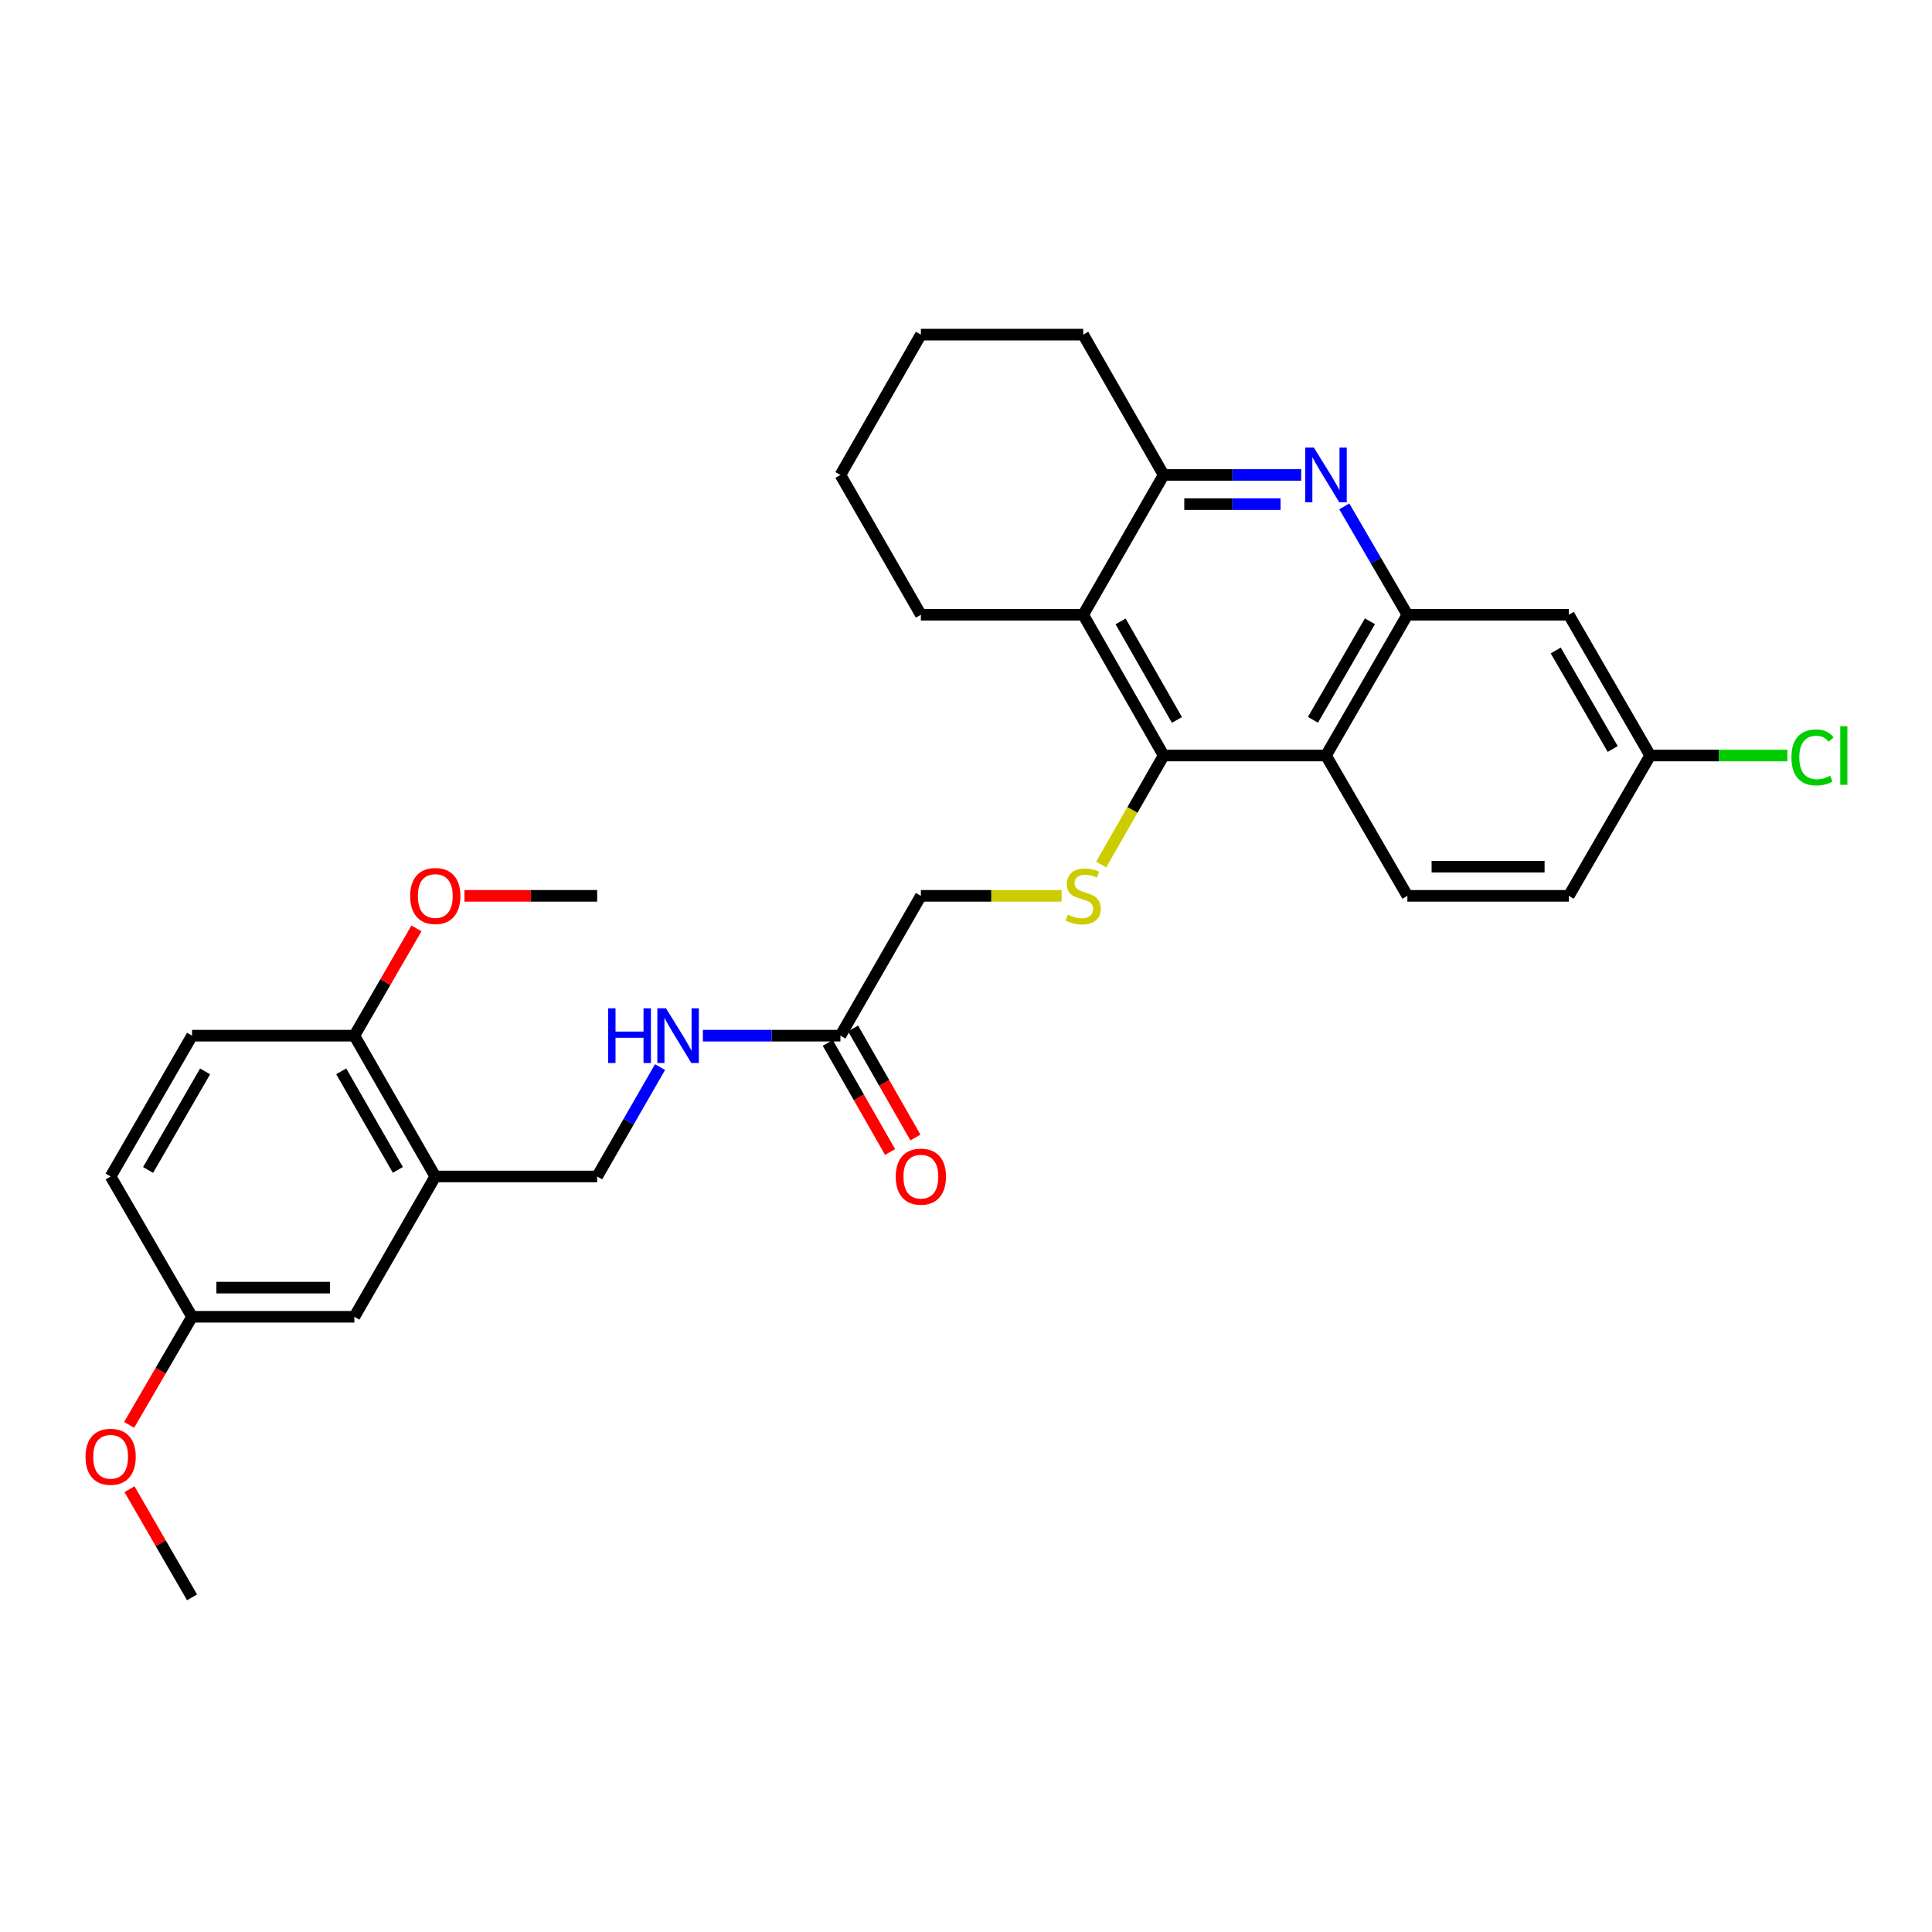 <?xml version='1.0' encoding='iso-8859-1'?>
<svg version='1.1' baseProfile='full'
              xmlns='http://www.w3.org/2000/svg'
                      xmlns:rdkit='http://www.rdkit.org/xml'
                      xmlns:xlink='http://www.w3.org/1999/xlink'
                  xml:space='preserve'
width='1000px' height='1000px' viewBox='0 0 1000 1000'>
<!-- END OF HEADER -->
<rect style='opacity:1.0;fill:#FFFFFF;stroke:none' width='1000' height='1000' x='0' y='0'> </rect>
<path class='bond-2' d='M 602.304,391.054 L 686.338,391.054' style='fill:none;fill-rule:evenodd;stroke:#000000;stroke-width:6px;stroke-linecap:butt;stroke-linejoin:miter;stroke-opacity:1' />
<path class='bond-3' d='M 602.304,391.054 L 560.665,318.193' style='fill:none;fill-rule:evenodd;stroke:#000000;stroke-width:6px;stroke-linecap:butt;stroke-linejoin:miter;stroke-opacity:1' />
<path class='bond-3' d='M 609.167,372.633 L 580.02,321.631' style='fill:none;fill-rule:evenodd;stroke:#000000;stroke-width:6px;stroke-linecap:butt;stroke-linejoin:miter;stroke-opacity:1' />
<path class='bond-5' d='M 602.304,391.054 L 586.132,419.264' style='fill:none;fill-rule:evenodd;stroke:#000000;stroke-width:6px;stroke-linecap:butt;stroke-linejoin:miter;stroke-opacity:1' />
<path class='bond-5' d='M 586.132,419.264 L 569.96,447.474' style='fill:none;fill-rule:evenodd;stroke:#CCCC00;stroke-width:6px;stroke-linecap:butt;stroke-linejoin:miter;stroke-opacity:1' />
<path class='bond-0' d='M 673.497,245.836 L 637.9,245.836' style='fill:none;fill-rule:evenodd;stroke:#0000FF;stroke-width:6px;stroke-linecap:butt;stroke-linejoin:miter;stroke-opacity:1' />
<path class='bond-0' d='M 637.9,245.836 L 602.304,245.836' style='fill:none;fill-rule:evenodd;stroke:#000000;stroke-width:6px;stroke-linecap:butt;stroke-linejoin:miter;stroke-opacity:1' />
<path class='bond-0' d='M 662.818,260.935 L 637.9,260.935' style='fill:none;fill-rule:evenodd;stroke:#0000FF;stroke-width:6px;stroke-linecap:butt;stroke-linejoin:miter;stroke-opacity:1' />
<path class='bond-0' d='M 637.9,260.935 L 612.983,260.935' style='fill:none;fill-rule:evenodd;stroke:#000000;stroke-width:6px;stroke-linecap:butt;stroke-linejoin:miter;stroke-opacity:1' />
<path class='bond-30' d='M 695.8,262.09 L 712.132,290.141' style='fill:none;fill-rule:evenodd;stroke:#0000FF;stroke-width:6px;stroke-linecap:butt;stroke-linejoin:miter;stroke-opacity:1' />
<path class='bond-30' d='M 712.132,290.141 L 728.463,318.193' style='fill:none;fill-rule:evenodd;stroke:#000000;stroke-width:6px;stroke-linecap:butt;stroke-linejoin:miter;stroke-opacity:1' />
<path class='bond-1' d='M 728.463,318.193 L 686.338,391.054' style='fill:none;fill-rule:evenodd;stroke:#000000;stroke-width:6px;stroke-linecap:butt;stroke-linejoin:miter;stroke-opacity:1' />
<path class='bond-1' d='M 709.073,321.565 L 679.585,372.567' style='fill:none;fill-rule:evenodd;stroke:#000000;stroke-width:6px;stroke-linecap:butt;stroke-linejoin:miter;stroke-opacity:1' />
<path class='bond-7' d='M 728.463,318.193 L 812.002,318.193' style='fill:none;fill-rule:evenodd;stroke:#000000;stroke-width:6px;stroke-linecap:butt;stroke-linejoin:miter;stroke-opacity:1' />
<path class='bond-8' d='M 686.338,391.054 L 728.463,463.687' style='fill:none;fill-rule:evenodd;stroke:#000000;stroke-width:6px;stroke-linecap:butt;stroke-linejoin:miter;stroke-opacity:1' />
<path class='bond-4' d='M 560.665,318.193 L 602.304,245.836' style='fill:none;fill-rule:evenodd;stroke:#000000;stroke-width:6px;stroke-linecap:butt;stroke-linejoin:miter;stroke-opacity:1' />
<path class='bond-22' d='M 560.665,318.193 L 476.64,318.193' style='fill:none;fill-rule:evenodd;stroke:#000000;stroke-width:6px;stroke-linecap:butt;stroke-linejoin:miter;stroke-opacity:1' />
<path class='bond-25' d='M 602.304,245.836 L 560.665,173.203' style='fill:none;fill-rule:evenodd;stroke:#000000;stroke-width:6px;stroke-linecap:butt;stroke-linejoin:miter;stroke-opacity:1' />
<path class='bond-15' d='M 549.484,463.687 L 513.062,463.687' style='fill:none;fill-rule:evenodd;stroke:#CCCC00;stroke-width:6px;stroke-linecap:butt;stroke-linejoin:miter;stroke-opacity:1' />
<path class='bond-15' d='M 513.062,463.687 L 476.64,463.687' style='fill:none;fill-rule:evenodd;stroke:#000000;stroke-width:6px;stroke-linecap:butt;stroke-linejoin:miter;stroke-opacity:1' />
<path class='bond-6' d='M 225.303,608.946 L 309.085,608.946' style='fill:none;fill-rule:evenodd;stroke:#000000;stroke-width:6px;stroke-linecap:butt;stroke-linejoin:miter;stroke-opacity:1' />
<path class='bond-10' d='M 225.303,608.946 L 183.421,536.061' style='fill:none;fill-rule:evenodd;stroke:#000000;stroke-width:6px;stroke-linecap:butt;stroke-linejoin:miter;stroke-opacity:1' />
<path class='bond-10' d='M 205.93,605.536 L 176.612,554.517' style='fill:none;fill-rule:evenodd;stroke:#000000;stroke-width:6px;stroke-linecap:butt;stroke-linejoin:miter;stroke-opacity:1' />
<path class='bond-13' d='M 225.303,608.946 L 183.421,681.563' style='fill:none;fill-rule:evenodd;stroke:#000000;stroke-width:6px;stroke-linecap:butt;stroke-linejoin:miter;stroke-opacity:1' />
<path class='bond-32' d='M 812.002,318.193 L 854.127,391.054' style='fill:none;fill-rule:evenodd;stroke:#000000;stroke-width:6px;stroke-linecap:butt;stroke-linejoin:miter;stroke-opacity:1' />
<path class='bond-32' d='M 805.249,336.68 L 834.737,387.682' style='fill:none;fill-rule:evenodd;stroke:#000000;stroke-width:6px;stroke-linecap:butt;stroke-linejoin:miter;stroke-opacity:1' />
<path class='bond-19' d='M 728.463,463.687 L 812.002,463.687' style='fill:none;fill-rule:evenodd;stroke:#000000;stroke-width:6px;stroke-linecap:butt;stroke-linejoin:miter;stroke-opacity:1' />
<path class='bond-19' d='M 740.994,448.588 L 799.471,448.588' style='fill:none;fill-rule:evenodd;stroke:#000000;stroke-width:6px;stroke-linecap:butt;stroke-linejoin:miter;stroke-opacity:1' />
<path class='bond-9' d='M 435.001,536.061 L 476.64,463.687' style='fill:none;fill-rule:evenodd;stroke:#000000;stroke-width:6px;stroke-linecap:butt;stroke-linejoin:miter;stroke-opacity:1' />
<path class='bond-11' d='M 435.001,536.061 L 399.409,536.061' style='fill:none;fill-rule:evenodd;stroke:#000000;stroke-width:6px;stroke-linecap:butt;stroke-linejoin:miter;stroke-opacity:1' />
<path class='bond-11' d='M 399.409,536.061 L 363.816,536.061' style='fill:none;fill-rule:evenodd;stroke:#0000FF;stroke-width:6px;stroke-linecap:butt;stroke-linejoin:miter;stroke-opacity:1' />
<path class='bond-14' d='M 428.446,539.806 L 444.575,568.039' style='fill:none;fill-rule:evenodd;stroke:#000000;stroke-width:6px;stroke-linecap:butt;stroke-linejoin:miter;stroke-opacity:1' />
<path class='bond-14' d='M 444.575,568.039 L 460.705,596.273' style='fill:none;fill-rule:evenodd;stroke:#FF0000;stroke-width:6px;stroke-linecap:butt;stroke-linejoin:miter;stroke-opacity:1' />
<path class='bond-14' d='M 441.556,532.316 L 457.686,560.55' style='fill:none;fill-rule:evenodd;stroke:#000000;stroke-width:6px;stroke-linecap:butt;stroke-linejoin:miter;stroke-opacity:1' />
<path class='bond-14' d='M 457.686,560.55 L 473.815,588.783' style='fill:none;fill-rule:evenodd;stroke:#FF0000;stroke-width:6px;stroke-linecap:butt;stroke-linejoin:miter;stroke-opacity:1' />
<path class='bond-17' d='M 183.421,536.061 L 99.404,536.061' style='fill:none;fill-rule:evenodd;stroke:#000000;stroke-width:6px;stroke-linecap:butt;stroke-linejoin:miter;stroke-opacity:1' />
<path class='bond-23' d='M 183.421,536.061 L 199.486,508.299' style='fill:none;fill-rule:evenodd;stroke:#000000;stroke-width:6px;stroke-linecap:butt;stroke-linejoin:miter;stroke-opacity:1' />
<path class='bond-23' d='M 199.486,508.299 L 215.552,480.538' style='fill:none;fill-rule:evenodd;stroke:#FF0000;stroke-width:6px;stroke-linecap:butt;stroke-linejoin:miter;stroke-opacity:1' />
<path class='bond-12' d='M 341.629,552.323 L 325.357,580.635' style='fill:none;fill-rule:evenodd;stroke:#0000FF;stroke-width:6px;stroke-linecap:butt;stroke-linejoin:miter;stroke-opacity:1' />
<path class='bond-12' d='M 325.357,580.635 L 309.085,608.946' style='fill:none;fill-rule:evenodd;stroke:#000000;stroke-width:6px;stroke-linecap:butt;stroke-linejoin:miter;stroke-opacity:1' />
<path class='bond-18' d='M 183.421,681.563 L 99.404,681.563' style='fill:none;fill-rule:evenodd;stroke:#000000;stroke-width:6px;stroke-linecap:butt;stroke-linejoin:miter;stroke-opacity:1' />
<path class='bond-18' d='M 170.818,666.465 L 112.007,666.465' style='fill:none;fill-rule:evenodd;stroke:#000000;stroke-width:6px;stroke-linecap:butt;stroke-linejoin:miter;stroke-opacity:1' />
<path class='bond-16' d='M 854.127,391.054 L 812.002,463.687' style='fill:none;fill-rule:evenodd;stroke:#000000;stroke-width:6px;stroke-linecap:butt;stroke-linejoin:miter;stroke-opacity:1' />
<path class='bond-21' d='M 854.127,391.054 L 889.634,391.054' style='fill:none;fill-rule:evenodd;stroke:#000000;stroke-width:6px;stroke-linecap:butt;stroke-linejoin:miter;stroke-opacity:1' />
<path class='bond-21' d='M 889.634,391.054 L 925.14,391.054' style='fill:none;fill-rule:evenodd;stroke:#00CC00;stroke-width:6px;stroke-linecap:butt;stroke-linejoin:miter;stroke-opacity:1' />
<path class='bond-33' d='M 99.404,536.061 L 57.262,608.946' style='fill:none;fill-rule:evenodd;stroke:#000000;stroke-width:6px;stroke-linecap:butt;stroke-linejoin:miter;stroke-opacity:1' />
<path class='bond-33' d='M 106.154,554.552 L 76.654,605.571' style='fill:none;fill-rule:evenodd;stroke:#000000;stroke-width:6px;stroke-linecap:butt;stroke-linejoin:miter;stroke-opacity:1' />
<path class='bond-20' d='M 99.404,681.563 L 57.262,608.946' style='fill:none;fill-rule:evenodd;stroke:#000000;stroke-width:6px;stroke-linecap:butt;stroke-linejoin:miter;stroke-opacity:1' />
<path class='bond-24' d='M 99.404,681.563 L 83.112,709.543' style='fill:none;fill-rule:evenodd;stroke:#000000;stroke-width:6px;stroke-linecap:butt;stroke-linejoin:miter;stroke-opacity:1' />
<path class='bond-24' d='M 83.112,709.543 L 66.819,737.523' style='fill:none;fill-rule:evenodd;stroke:#FF0000;stroke-width:6px;stroke-linecap:butt;stroke-linejoin:miter;stroke-opacity:1' />
<path class='bond-28' d='M 476.64,318.193 L 435.001,245.836' style='fill:none;fill-rule:evenodd;stroke:#000000;stroke-width:6px;stroke-linecap:butt;stroke-linejoin:miter;stroke-opacity:1' />
<path class='bond-26' d='M 240.398,463.687 L 274.741,463.687' style='fill:none;fill-rule:evenodd;stroke:#FF0000;stroke-width:6px;stroke-linecap:butt;stroke-linejoin:miter;stroke-opacity:1' />
<path class='bond-26' d='M 274.741,463.687 L 309.085,463.687' style='fill:none;fill-rule:evenodd;stroke:#000000;stroke-width:6px;stroke-linecap:butt;stroke-linejoin:miter;stroke-opacity:1' />
<path class='bond-27' d='M 67.016,770.801 L 83.21,798.799' style='fill:none;fill-rule:evenodd;stroke:#FF0000;stroke-width:6px;stroke-linecap:butt;stroke-linejoin:miter;stroke-opacity:1' />
<path class='bond-27' d='M 83.21,798.799 L 99.404,826.797' style='fill:none;fill-rule:evenodd;stroke:#000000;stroke-width:6px;stroke-linecap:butt;stroke-linejoin:miter;stroke-opacity:1' />
<path class='bond-31' d='M 560.665,173.203 L 476.64,173.203' style='fill:none;fill-rule:evenodd;stroke:#000000;stroke-width:6px;stroke-linecap:butt;stroke-linejoin:miter;stroke-opacity:1' />
<path class='bond-29' d='M 435.001,245.836 L 476.64,173.203' style='fill:none;fill-rule:evenodd;stroke:#000000;stroke-width:6px;stroke-linecap:butt;stroke-linejoin:miter;stroke-opacity:1' />
<path  class='atom-1' d='M 680.078 231.676
L 689.358 246.676
Q 690.278 248.156, 691.758 250.836
Q 693.238 253.516, 693.318 253.676
L 693.318 231.676
L 697.078 231.676
L 697.078 259.996
L 693.198 259.996
L 683.238 243.596
Q 682.078 241.676, 680.838 239.476
Q 679.638 237.276, 679.278 236.596
L 679.278 259.996
L 675.598 259.996
L 675.598 231.676
L 680.078 231.676
' fill='#0000FF'/>
<path  class='atom-6' d='M 552.665 473.407
Q 552.985 473.527, 554.305 474.087
Q 555.625 474.647, 557.065 475.007
Q 558.545 475.327, 559.985 475.327
Q 562.665 475.327, 564.225 474.047
Q 565.785 472.727, 565.785 470.447
Q 565.785 468.887, 564.985 467.927
Q 564.225 466.967, 563.025 466.447
Q 561.825 465.927, 559.825 465.327
Q 557.305 464.567, 555.785 463.847
Q 554.305 463.127, 553.225 461.607
Q 552.185 460.087, 552.185 457.527
Q 552.185 453.967, 554.585 451.767
Q 557.025 449.567, 561.825 449.567
Q 565.105 449.567, 568.825 451.127
L 567.905 454.207
Q 564.505 452.807, 561.945 452.807
Q 559.185 452.807, 557.665 453.967
Q 556.145 455.087, 556.185 457.047
Q 556.185 458.567, 556.945 459.487
Q 557.745 460.407, 558.865 460.927
Q 560.025 461.447, 561.945 462.047
Q 564.505 462.847, 566.025 463.647
Q 567.545 464.447, 568.625 466.087
Q 569.745 467.687, 569.745 470.447
Q 569.745 474.367, 567.105 476.487
Q 564.505 478.567, 560.145 478.567
Q 557.625 478.567, 555.705 478.007
Q 553.825 477.487, 551.585 476.567
L 552.665 473.407
' fill='#CCCC00'/>
<path  class='atom-12' d='M 314.756 521.901
L 318.596 521.901
L 318.596 533.941
L 333.076 533.941
L 333.076 521.901
L 336.916 521.901
L 336.916 550.221
L 333.076 550.221
L 333.076 537.141
L 318.596 537.141
L 318.596 550.221
L 314.756 550.221
L 314.756 521.901
' fill='#0000FF'/>
<path  class='atom-12' d='M 344.716 521.901
L 353.996 536.901
Q 354.916 538.381, 356.396 541.061
Q 357.876 543.741, 357.956 543.901
L 357.956 521.901
L 361.716 521.901
L 361.716 550.221
L 357.836 550.221
L 347.876 533.821
Q 346.716 531.901, 345.476 529.701
Q 344.276 527.501, 343.916 526.821
L 343.916 550.221
L 340.236 550.221
L 340.236 521.901
L 344.716 521.901
' fill='#0000FF'/>
<path  class='atom-15' d='M 463.64 609.026
Q 463.64 602.226, 467 598.426
Q 470.36 594.626, 476.64 594.626
Q 482.92 594.626, 486.28 598.426
Q 489.64 602.226, 489.64 609.026
Q 489.64 615.906, 486.24 619.826
Q 482.84 623.706, 476.64 623.706
Q 470.4 623.706, 467 619.826
Q 463.64 615.946, 463.64 609.026
M 476.64 620.506
Q 480.96 620.506, 483.28 617.626
Q 485.64 614.706, 485.64 609.026
Q 485.64 603.466, 483.28 600.666
Q 480.96 597.826, 476.64 597.826
Q 472.32 597.826, 469.96 600.626
Q 467.64 603.426, 467.64 609.026
Q 467.64 614.746, 469.96 617.626
Q 472.32 620.506, 476.64 620.506
' fill='#FF0000'/>
<path  class='atom-22' d='M 927.241 392.034
Q 927.241 384.994, 930.521 381.314
Q 933.841 377.594, 940.121 377.594
Q 945.961 377.594, 949.081 381.714
L 946.441 383.874
Q 944.161 380.874, 940.121 380.874
Q 935.841 380.874, 933.561 383.754
Q 931.321 386.594, 931.321 392.034
Q 931.321 397.634, 933.641 400.514
Q 936.001 403.394, 940.561 403.394
Q 943.681 403.394, 947.321 401.514
L 948.441 404.514
Q 946.961 405.474, 944.721 406.034
Q 942.481 406.594, 940.001 406.594
Q 933.841 406.594, 930.521 402.834
Q 927.241 399.074, 927.241 392.034
' fill='#00CC00'/>
<path  class='atom-22' d='M 952.521 375.874
L 956.201 375.874
L 956.201 406.234
L 952.521 406.234
L 952.521 375.874
' fill='#00CC00'/>
<path  class='atom-24' d='M 212.303 463.767
Q 212.303 456.967, 215.663 453.167
Q 219.023 449.367, 225.303 449.367
Q 231.583 449.367, 234.943 453.167
Q 238.303 456.967, 238.303 463.767
Q 238.303 470.647, 234.903 474.567
Q 231.503 478.447, 225.303 478.447
Q 219.063 478.447, 215.663 474.567
Q 212.303 470.687, 212.303 463.767
M 225.303 475.247
Q 229.623 475.247, 231.943 472.367
Q 234.303 469.447, 234.303 463.767
Q 234.303 458.207, 231.943 455.407
Q 229.623 452.567, 225.303 452.567
Q 220.983 452.567, 218.623 455.367
Q 216.303 458.167, 216.303 463.767
Q 216.303 469.487, 218.623 472.367
Q 220.983 475.247, 225.303 475.247
' fill='#FF0000'/>
<path  class='atom-25' d='M 44.262 754.017
Q 44.262 747.217, 47.622 743.417
Q 50.982 739.617, 57.262 739.617
Q 63.542 739.617, 66.902 743.417
Q 70.262 747.217, 70.262 754.017
Q 70.262 760.897, 66.862 764.817
Q 63.462 768.697, 57.262 768.697
Q 51.022 768.697, 47.622 764.817
Q 44.262 760.937, 44.262 754.017
M 57.262 765.497
Q 61.582 765.497, 63.902 762.617
Q 66.262 759.697, 66.262 754.017
Q 66.262 748.457, 63.902 745.657
Q 61.582 742.817, 57.262 742.817
Q 52.942 742.817, 50.582 745.617
Q 48.262 748.417, 48.262 754.017
Q 48.262 759.737, 50.582 762.617
Q 52.942 765.497, 57.262 765.497
' fill='#FF0000'/>
</svg>

